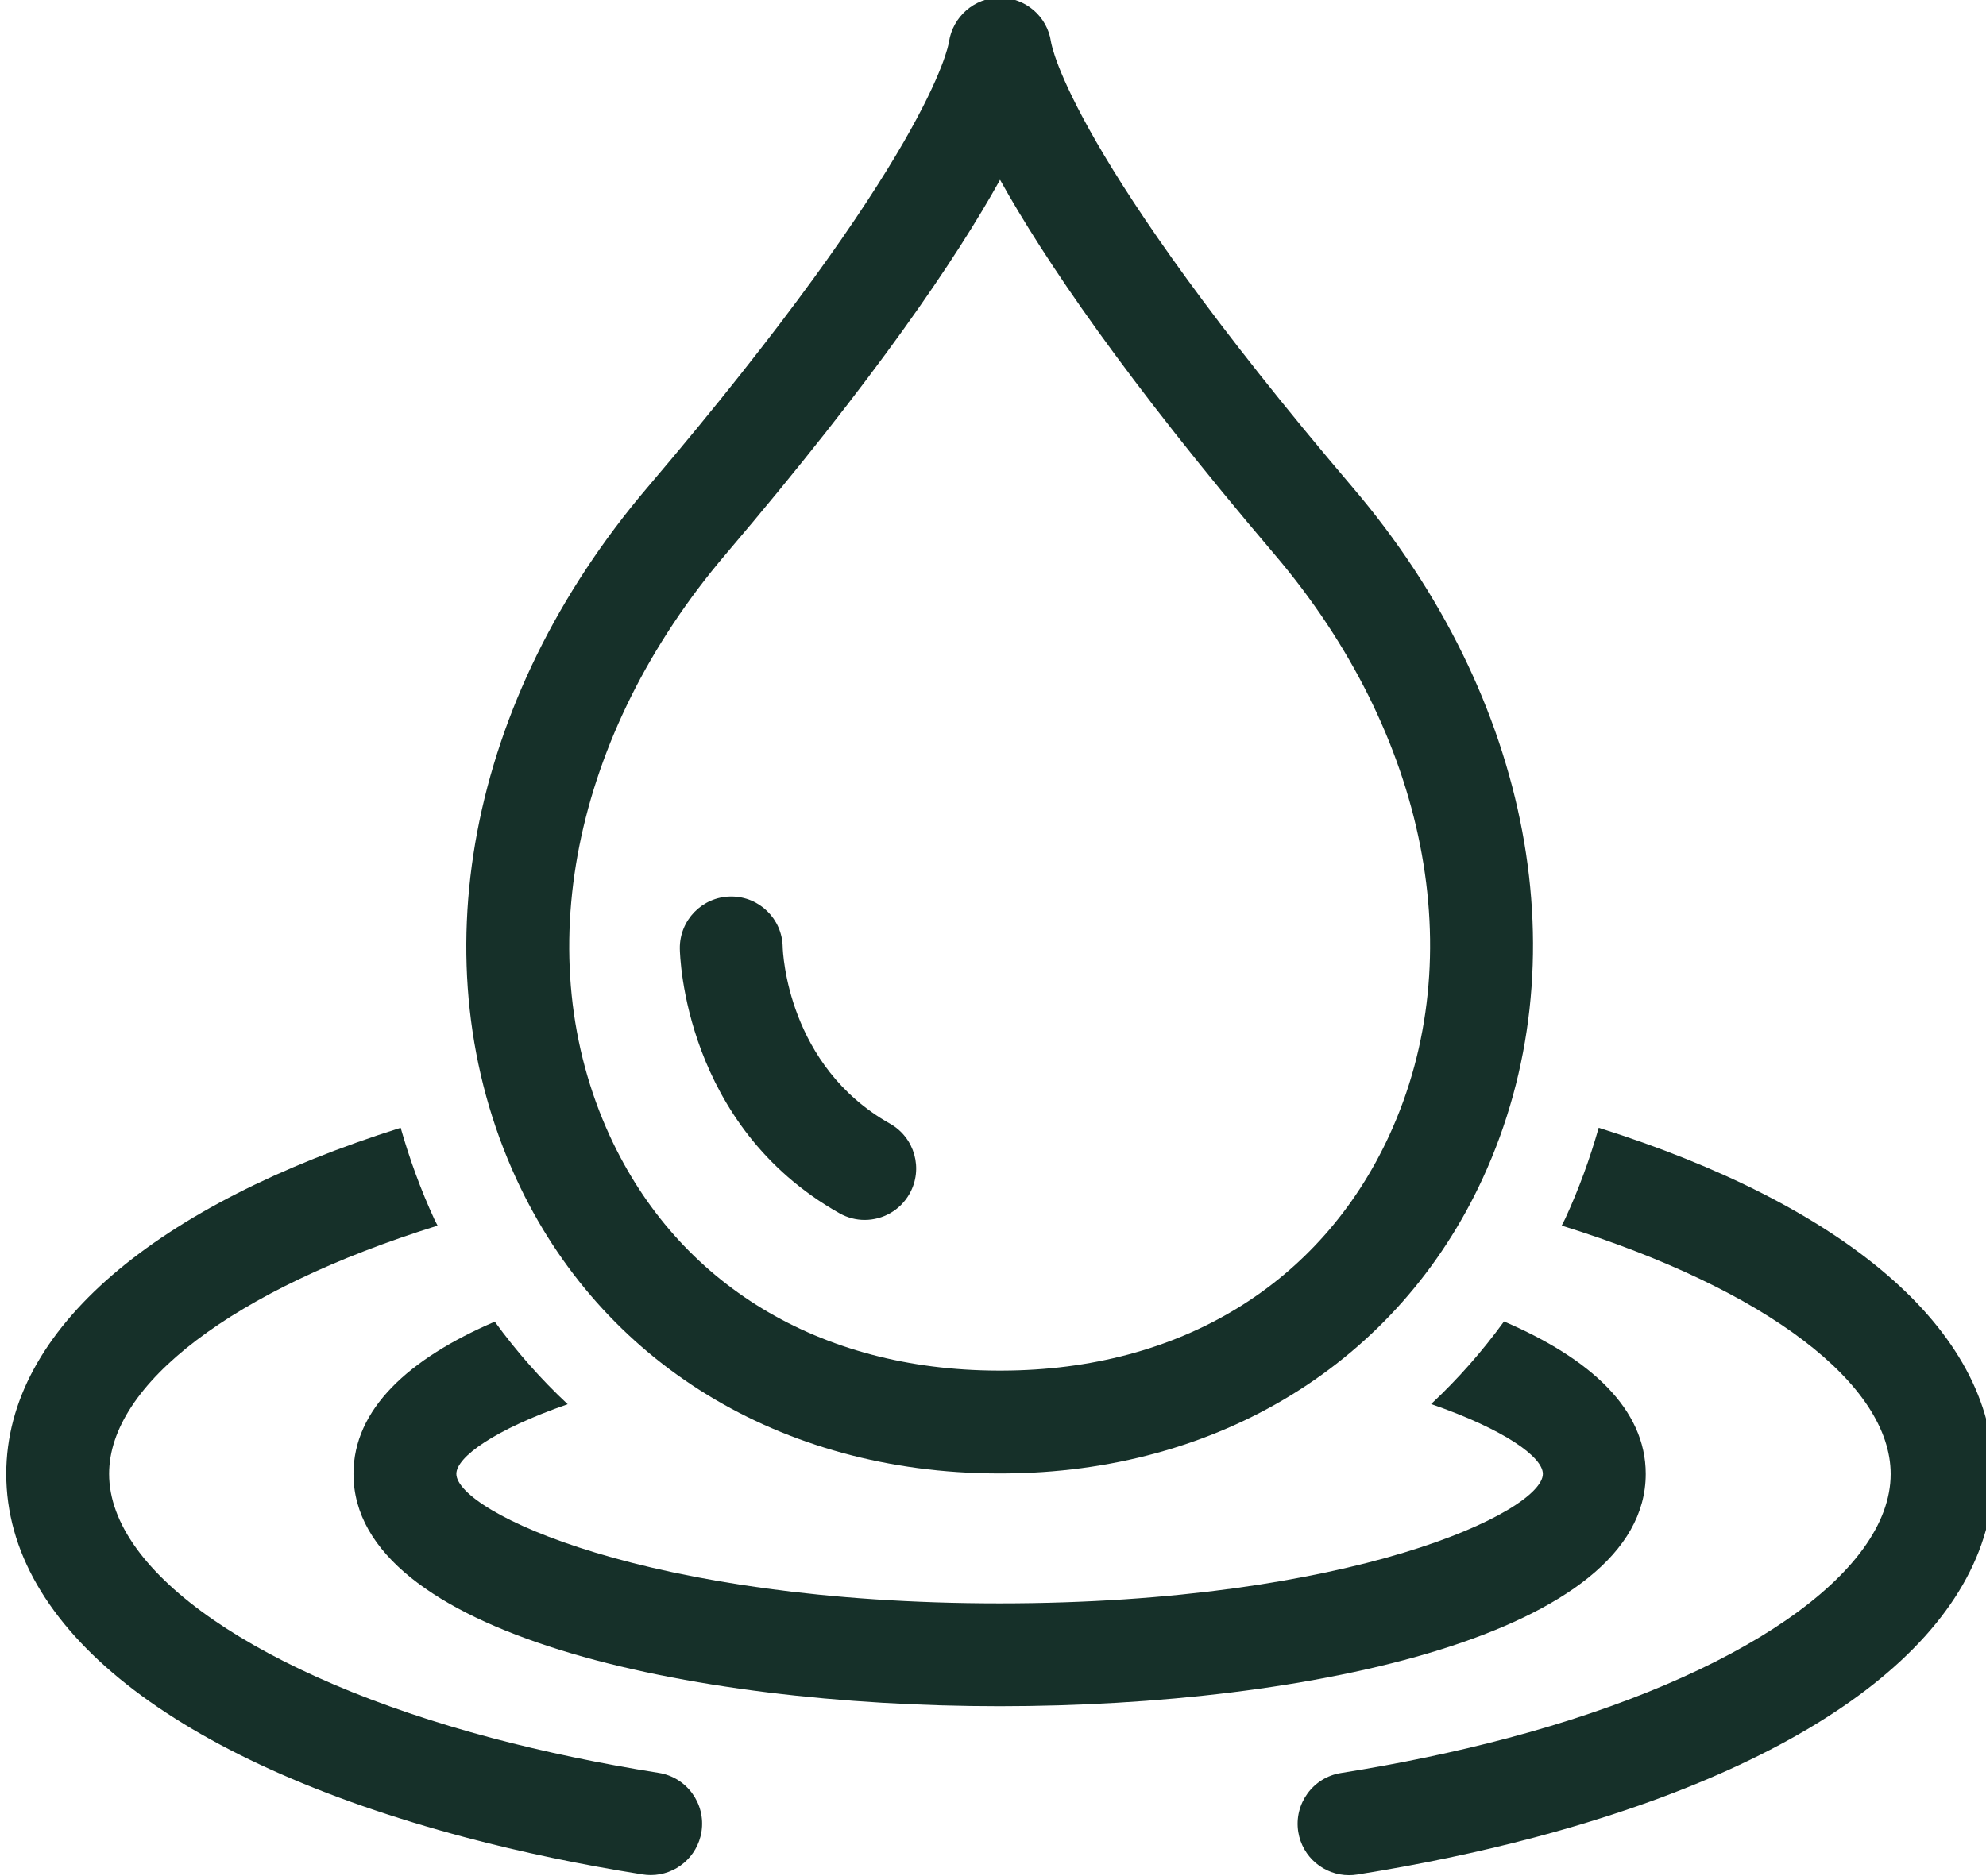 <?xml version="1.0" encoding="UTF-8"?>
<svg width="23.852mm" height="22.54mm" version="1.1" viewBox="0 0 23.852 22.54" xmlns="http://www.w3.org/2000/svg">
 <g transform="translate(-12.863 -78.095)">
  <g transform="matrix(.353 0 0 -.353 -102.5 130.97)">
   <g transform="translate(349.22 89.457)">
    <path d="m0 0c-1.979 0.314-3.883 0.713-5.66 1.183-7.921 2.101-13.04 5.63-13.04 8.992 0 3.035 4.186 6.268 11.175 8.448-0.036 0.074-0.077 0.145-0.111 0.219-0.466 1.012-0.843 2.053-1.145 3.111-8.251-2.6-13.419-6.825-13.419-11.778 0-5.228 5.702-9.738 15.643-12.375 1.892-0.501 3.913-0.924 6.008-1.257 0.093-0.015 0.186-0.022 0.277-0.022 0.845 0 1.589 0.615 1.726 1.476 0.151 0.954-0.499 1.852-1.454 2.003" fill="#163029"/>
   </g>
   <g transform="translate(381.2 111.41)">
    <path d="m0 0c-0.3-1.052-0.676-2.085-1.139-3.092-0.037-0.081-0.081-0.156-0.12-0.237 6.999-2.18 11.192-5.416 11.192-8.453 0-3.362-5.12-6.891-13.04-8.991-1.778-0.471-3.682-0.87-5.661-1.184-0.955-0.151-1.605-1.049-1.454-2.003 0.137-0.861 0.881-1.476 1.727-1.476 0.091 0 0.183 7e-3 0.276 0.022 2.095 0.333 4.116 0.756 6.008 1.257 9.941 2.636 15.644 7.147 15.644 12.375 0 4.956-5.173 9.182-13.433 11.782" fill="#163029"/>
   </g>
   <g transform="translate(382.8 99.632)">
    <path d="m0 0c0 2.206-1.88 3.925-4.822 5.187-0.743-1.022-1.571-1.962-2.48-2.811 2.501-0.865 3.802-1.805 3.802-2.376 0-1.278-6.477-4.406-18.482-4.406-12.007 0-18.484 3.128-18.484 4.406 0 0.57 1.296 1.507 3.788 2.371-0.91 0.849-1.738 1.788-2.481 2.809-2.934-1.262-4.807-2.978-4.807-5.18 0-5.432 11.396-7.906 21.984-7.906 10.586 0 21.982 2.474 21.982 7.906" fill="#163029"/>
   </g>
   <g transform="translate(351.5 130.93)">
    <path d="m0 0c5.089 5.98 7.843 10.059 9.332 12.739 1.491-2.681 4.246-6.761 9.333-12.739 5.21-6.121 6.709-13.698 3.912-19.774-2.334-5.072-7.133-7.991-13.164-8.009h-0.162c-6.059 0.017-10.869 2.929-13.196 7.985-2.794 6.071-1.283 13.657 3.945 19.798m9.246-31.283h0.174c7.344 0.021 13.451 3.777 16.336 10.046 3.374 7.328 1.678 16.335-4.425 23.506-9.586 11.263-10.243 15.018-10.267 15.172-0.126 0.859-0.87 1.496-1.738 1.496-0.865 0-1.603-0.648-1.732-1.504-0.024-0.155-0.68-3.907-10.26-15.164-6.12-7.191-7.829-16.207-4.459-23.53 2.878-6.254 8.996-10.001 16.371-10.022" fill="#163029"/>
   </g>
   <g transform="translate(355.37 108.5)">
    <path d="m0 0c0.271-0.153 0.566-0.226 0.856-0.226 0.612 0 1.206 0.322 1.527 0.892 0.474 0.842 0.177 1.909-0.666 2.384-3.488 1.964-3.645 5.82-3.65 6.013-0.018 0.954-0.796 1.716-1.749 1.716h-0.025c-0.967-0.013-1.739-0.807-1.726-1.774 4e-3 -0.245 0.146-6.028 5.433-9.005" fill="#163029"/>
   </g>
  </g>
 </g>
</svg>
